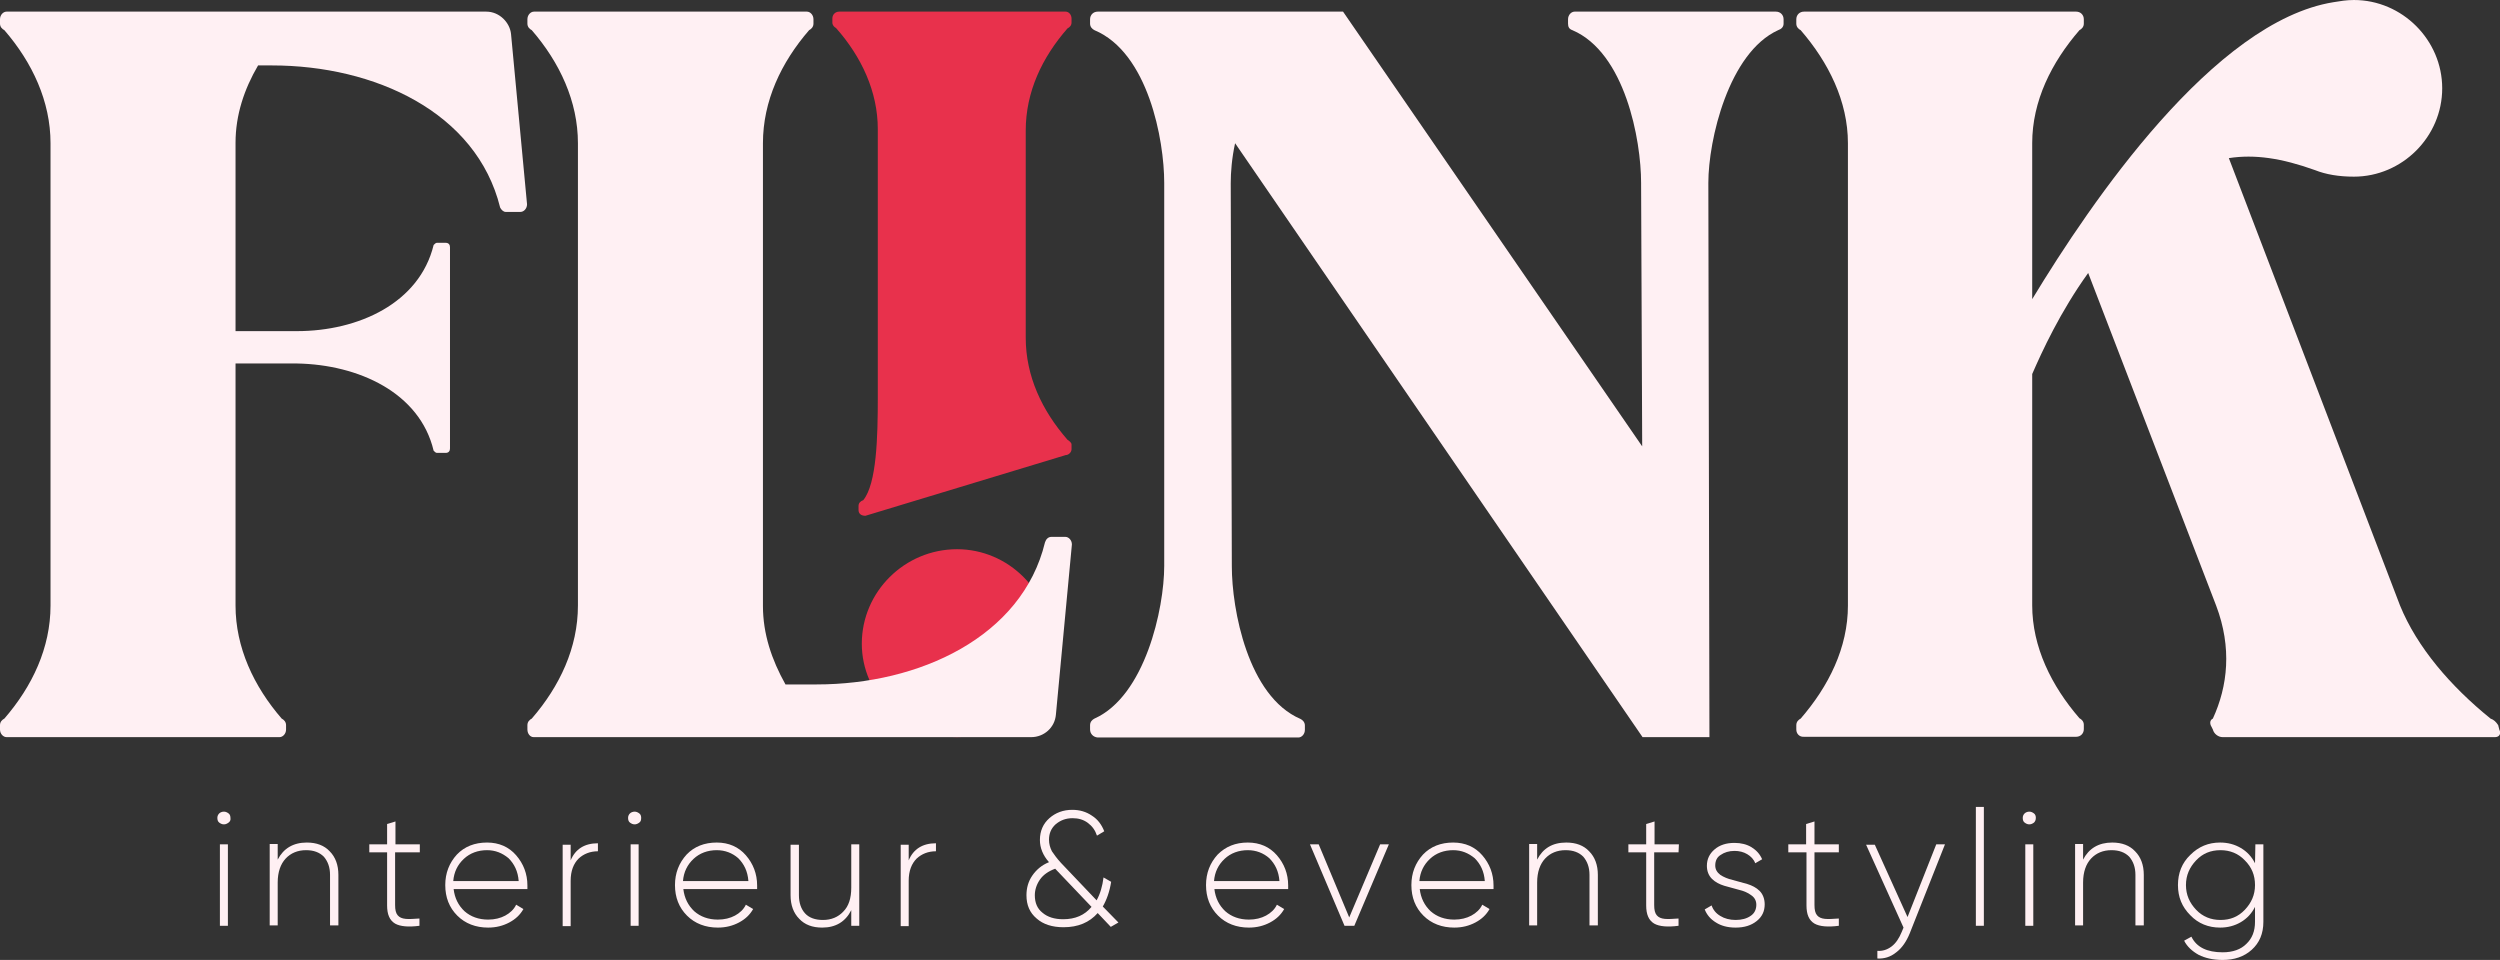 <?xml version="1.0" encoding="utf-8"?>
<!-- Generator: Adobe Illustrator 27.2.0, SVG Export Plug-In . SVG Version: 6.00 Build 0)  -->
<svg version="1.1" id="Laag_1" xmlns="http://www.w3.org/2000/svg" xmlns:xlink="http://www.w3.org/1999/xlink" x="0px" y="0px"
	 viewBox="0 0 687.8 264.1" style="enable-background:new 0 0 687.8 264.1;" xml:space="preserve">
<rect x="0" y="0" width="687.8" height="264.1" fill="#333333" stroke="none"/>
<style type="text/css">
	.st0{fill:#E8314C;}
	.st1{fill:#FFF0F3;}
</style>
<g>
	<g>
		<path class="st0" d="M289.2,177.1c0,14-11.8,25.7-25.9,25.7c-14.4,0-26.2-11.7-26.2-25.7c0-14.3,11.8-26,26.2-26
			C277.5,151.1,289.2,162.8,289.2,177.1z"/>
		<path class="st1" d="M0,200.7v-1.2c0-0.9,0.6-1.5,1.2-1.8c7.7-8.9,12.7-19.5,12.7-31.1V39.4c0-11.5-5-22.2-12.7-31.1
			C0.6,8,0,7.4,0,6.5V5.3c0-1.2,0.9-2.1,1.8-2.1h132c3.6,0,6.5,3,6.8,6.2l4.4,46.8c0,1.2-0.9,2.1-1.8,2.1h-4.1
			c-0.6,0-1.2-0.6-1.5-1.2C131.1,30.8,103,18,74.8,18H71c-3.8,6.5-6.2,13.6-6.2,21.3v51.8h16.9c16.9,0,33.7-7.7,37.6-23.7
			c0.3-0.3,0.6-0.6,0.9-0.6h2.4c0.9,0,1.2,0.6,1.2,1.2v55.4c0,0.6-0.3,1.2-1.2,1.2h-2.4c-0.3,0-0.6-0.3-0.9-0.6
			c-3.8-16-20.7-23.7-37.6-24H64.8v66.6c0,11.5,5,22.2,12.7,31.1c0.6,0.3,1.2,0.9,1.2,1.8v1.2c0,1.2-0.9,2.1-1.8,2.1H1.8
			C0.9,202.8,0,201.9,0,200.7z"/>
		<path class="st1" d="M145.1,200.7v-1.2c0-0.9,0.6-1.5,1.2-1.8c7.7-8.9,12.7-19.5,12.7-31.1V39.4c0-11.5-5-22.2-12.7-31.1
			c-0.6-0.3-1.2-0.9-1.2-1.8V5.3c0-1.2,0.9-2.1,1.8-2.1H222c0.9,0,1.8,0.9,1.8,2.1v1.2c0,0.9-0.6,1.5-1.2,1.8
			c-7.7,8.9-12.7,19.5-12.7,31.1v127.3c0,7.7,2.4,14.8,6.2,21.6h8.6c28.1,0,56.5-13,62.8-39.1c0.3-0.9,0.9-1.5,1.8-1.5h3.8
			c0.9,0,1.8,0.9,1.8,2.1l-4.4,46.8c-0.3,3.6-3.3,6.2-6.8,6.2H146.8C145.9,202.8,145.1,201.9,145.1,200.7z"/>
		<path class="st0" d="M229,5.1c0-1.1,0.8-1.9,1.9-1.9h62.3c0.8,0,1.6,0.8,1.6,1.9v1.1c0,0.8-0.5,1.3-1.1,1.6
			c-7,8-11.5,17.5-11.5,28.1v57c0,10.6,4.5,20.1,11.5,28.1c0.5,0.3,1.1,0.8,1.1,1.3v1.3c0,0.8-0.8,1.6-1.6,1.6l-55.1,16.7
			c-1.1,0-1.9-0.5-1.9-1.6v-1.1c0-0.8,0.5-1.3,1.3-1.6c3.7-4.5,4-17.5,4-28.1V35.8v-0.3c0-10.3-4.5-19.9-11.5-27.8
			c-0.4-0.2-1-0.7-1-1.5V5.1z"/>
		<path class="st1" d="M299.9,200.7v-1.2c0-0.9,0.6-1.5,1.2-1.8c13.9-6.2,19.2-30.2,19.2-42V50.3c0-11.8-4.4-35.8-19.2-42
			c-0.6-0.3-1.2-0.9-1.2-1.8V5.3c0-1.2,0.9-2.1,2.1-2.1h67.5l82.3,119.6l-0.3-72.5c0-11.8-4.4-35.8-18.9-42
			c-0.9-0.3-1.2-0.9-1.2-1.8V5.3c0-1.2,0.9-2.1,1.8-2.1h55.4c1.2,0,2.1,0.9,2.1,2.1v1.2c0,0.9-0.6,1.5-1.5,1.8
			c-13.6,6.2-19.2,30.2-19.2,42l0.3,152.5h-18.4L339.8,39.4c-0.9,4.1-1.2,8-1.2,11l0.3,105.4c0,11.8,4.4,35.8,18.9,42
			c0.6,0.3,1.2,0.9,1.2,1.8v1.2c0,1.2-0.9,2.1-1.8,2.1H302C300.8,202.8,299.9,201.9,299.9,200.7z"/>
		<path class="st1" d="M494.2,200.7v-1.2c0-0.9,0.6-1.5,1.2-1.8c7.7-8.9,13-19.5,13-31.1V39.4c0-11.5-5.3-22.2-13-31.1
			c-0.6-0.3-1.2-0.9-1.2-1.8V5.3c0-1.2,0.9-2.1,2.1-2.1h74.9c1.2,0,2.1,0.9,2.1,2.1v1.2c0,0.9-0.6,1.5-1.2,1.8
			c-7.7,8.9-13,19.5-13,31.1v42.9c16.3-26.9,50-76.4,82.9-81.7c1.8-0.3,3.6-0.6,5.6-0.6c13.3,0,24.3,11,24.3,24.3
			s-11,24.3-24.3,24.3c-4.1,0-7.7-0.6-10.7-1.8c-9.2-3.3-16.6-4.4-23.7-3.3l47.1,123.1c4.7,11.5,13.9,22.2,24.9,31.1
			c0.9,0.3,1.5,0.9,2.1,1.8l0.3,1.2c0.6,1.2,0,2.1-1.2,2.1h-74.9c-1.2,0-2.4-0.9-2.7-2.1l-0.6-1.2c-0.3-0.9,0-1.5,0.6-1.8
			c4.1-8.9,5.3-19.5,0.9-31.1l-35.2-91.5c-7.7,10.7-12.7,21.6-15.4,27.8v63.6c0,11.5,5.3,22.2,13,31.1c0.6,0.3,1.2,0.9,1.2,1.8v1.2
			c0,1.2-0.9,2.1-2.1,2.1h-74.9C495.1,202.8,494.2,201.9,494.2,200.7z"/>
	</g>
	<g>
		<path class="st1" d="M62.9,226.3c-0.4,0.3-0.8,0.5-1.3,0.5s-0.9-0.2-1.3-0.5s-0.5-0.8-0.5-1.3s0.2-0.9,0.5-1.2s0.8-0.5,1.3-0.5
			s0.9,0.2,1.3,0.5s0.5,0.8,0.5,1.2C63.5,225.6,63.3,226,62.9,226.3z M60.5,254.7v-22.4h2.2v22.4H60.5z"/>
		<path class="st1" d="M84.4,231.8c2.7,0,4.8,0.8,6.3,2.4c1.6,1.6,2.4,3.8,2.4,6.5v13.9h-2.3v-13.9c0-2.1-0.6-3.7-1.7-5
			c-1.2-1.2-2.8-1.8-4.9-1.8c-2.3,0-4.2,0.8-5.6,2.3s-2.2,3.7-2.2,6.6v11.8h-2.2v-22.4h2.2v4.3C78,233.4,80.7,231.8,84.4,231.8z"/>
		<path class="st1" d="M115.4,234.5h-6.7V249c0,1.3,0.2,2.2,0.7,2.8s1.2,0.9,2.2,1s2.2,0,3.8-0.1v2c-3,0.4-5.3,0.2-6.7-0.6
			c-1.5-0.9-2.2-2.5-2.2-5v-14.6h-4.9v-2.2h4.9v-5.6l2.3-0.7v6.3h6.7v2.2H115.4z"/>
		<path class="st1" d="M134,231.8c3.3,0,6,1.2,8,3.5s3.1,5.1,3.1,8.3c0,0.1,0,0.3,0,0.5s0,0.4,0,0.5h-20.3c0.3,2.5,1.3,4.5,3,6.1
			c1.7,1.5,3.9,2.3,6.5,2.3c1.8,0,3.4-0.4,4.7-1.1c1.3-0.7,2.4-1.7,3-3l2,1.2c-0.9,1.6-2.2,2.8-3.9,3.7s-3.6,1.4-5.8,1.4
			c-3.4,0-6.3-1.1-8.5-3.3s-3.3-5-3.3-8.4c0-3.3,1.1-6.1,3.2-8.4C127.8,232.9,130.6,231.8,134,231.8z M134,233.9
			c-2.5,0-4.7,0.8-6.4,2.4c-1.7,1.6-2.7,3.6-2.9,6.1h18c-0.2-2.7-1.2-4.7-2.8-6.3C138.2,234.7,136.3,233.9,134,233.9z"/>
		<path class="st1" d="M157,236.7c1.3-3.1,3.8-4.7,7.5-4.7v2.2c-2.1,0-3.9,0.7-5.3,2c-1.4,1.4-2.2,3.4-2.2,6.1v12.5h-2.2v-22.4h2.2
			V236.7z"/>
		<path class="st1" d="M175.9,226.3c-0.4,0.3-0.8,0.5-1.3,0.5s-0.9-0.2-1.3-0.5s-0.5-0.8-0.5-1.3s0.2-0.9,0.5-1.2s0.8-0.5,1.3-0.5
			s0.9,0.2,1.3,0.5s0.5,0.8,0.5,1.2C176.4,225.6,176.3,226,175.9,226.3z M173.5,254.7v-22.4h2.2v22.4H173.5z"/>
		<path class="st1" d="M197.2,231.8c3.3,0,6,1.2,8,3.5s3.1,5.1,3.1,8.3c0,0.1,0,0.3,0,0.5s0,0.4,0,0.5H188c0.3,2.5,1.3,4.5,3,6.1
			c1.7,1.5,3.9,2.3,6.5,2.3c1.8,0,3.4-0.4,4.7-1.1c1.3-0.7,2.4-1.7,3-3l2,1.2c-0.9,1.6-2.2,2.8-3.9,3.7s-3.6,1.4-5.8,1.4
			c-3.4,0-6.3-1.1-8.5-3.3s-3.3-5-3.3-8.4c0-3.3,1.1-6.1,3.2-8.4C191,232.9,193.8,231.8,197.2,231.8z M197.2,233.9
			c-2.5,0-4.7,0.8-6.4,2.4c-1.7,1.6-2.7,3.6-2.9,6.1h18c-0.2-2.7-1.2-4.7-2.8-6.3C201.5,234.7,199.5,233.9,197.2,233.9z"/>
		<path class="st1" d="M234.2,232.3h2.2v22.4h-2.2v-4.3c-1.6,3.2-4.3,4.8-8,4.8c-2.7,0-4.8-0.8-6.3-2.4c-1.6-1.6-2.4-3.8-2.4-6.5
			v-13.9h2.3v13.9c0,2.1,0.6,3.8,1.7,5c1.1,1.2,2.8,1.8,4.9,1.8c2.3,0,4.2-0.8,5.6-2.3c1.5-1.5,2.2-3.7,2.2-6.6V232.3z"/>
		<path class="st1" d="M250,236.7c1.3-3.1,3.8-4.7,7.5-4.7v2.2c-2.1,0-3.9,0.7-5.3,2c-1.4,1.4-2.2,3.4-2.2,6.1v12.5h-2.2v-22.4h2.2
			V236.7z"/>
		<path class="st1" d="M307.7,253.8l-2.1,1.2l-3.6-3.8c-2.3,2.6-5.4,3.9-9.4,3.9c-3.1,0-5.6-0.8-7.4-2.4c-1.9-1.6-2.8-3.7-2.8-6.4
			c0-2,0.5-3.8,1.6-5.4c1.1-1.6,2.6-2.9,4.6-3.7c-1.7-1.9-2.5-4-2.5-6.1c0-2.5,0.9-4.5,2.6-6s3.8-2.3,6.3-2.3c2,0,3.8,0.5,5.4,1.6
			c1.6,1,2.7,2.5,3.4,4.3l-2,1.2c-0.5-1.5-1.3-2.6-2.5-3.5s-2.6-1.3-4.2-1.3c-1.9,0-3.4,0.6-4.7,1.7c-1.2,1.1-1.8,2.5-1.8,4.2
			c0,1.2,0.3,2.2,0.8,3.2c0.6,0.9,1.4,2,2.5,3.2l9.8,10.3c1-1.8,1.6-3.9,1.9-6.3l2.1,1.2c-0.4,2.6-1.2,4.9-2.3,6.8L307.7,253.8z
			 M292.5,252.9c3.3,0,5.9-1.1,7.8-3.4l-10-10.5c-1.9,0.7-3.3,1.7-4.2,3c-0.9,1.3-1.4,2.8-1.4,4.3c0,2.1,0.7,3.7,2.1,4.8
			C288.2,252.3,290.1,252.9,292.5,252.9z"/>
		<path class="st1" d="M343.3,231.8c3.3,0,6,1.2,8,3.5s3.1,5.1,3.1,8.3c0,0.1,0,0.3,0,0.5s0,0.4,0,0.5h-20.3c0.3,2.5,1.3,4.5,3,6.1
			c1.7,1.5,3.9,2.3,6.5,2.3c1.8,0,3.4-0.4,4.7-1.1s2.4-1.7,3-3l2,1.2c-0.9,1.6-2.2,2.8-3.9,3.7s-3.6,1.4-5.8,1.4
			c-3.4,0-6.3-1.1-8.5-3.3s-3.3-5-3.3-8.4c0-3.3,1.1-6.1,3.2-8.4C337.2,232.9,339.9,231.8,343.3,231.8z M343.3,233.9
			c-2.5,0-4.7,0.8-6.4,2.4c-1.7,1.6-2.7,3.6-2.9,6.1h18c-0.2-2.7-1.2-4.7-2.8-6.3C347.6,234.7,345.6,233.9,343.3,233.9z"/>
		<path class="st1" d="M379.7,232.3h2.4l-9.5,22.4h-2.7l-9.5-22.4h2.4l8.4,20.1L379.7,232.3z"/>
		<path class="st1" d="M399.8,231.8c3.3,0,6,1.2,8,3.5s3.1,5.1,3.1,8.3c0,0.1,0,0.3,0,0.5s0,0.4,0,0.5h-20.3c0.3,2.5,1.3,4.5,3,6.1
			c1.7,1.5,3.9,2.3,6.5,2.3c1.8,0,3.4-0.4,4.7-1.1s2.4-1.7,3-3l2,1.2c-0.9,1.6-2.2,2.8-3.9,3.7s-3.6,1.4-5.8,1.4
			c-3.4,0-6.3-1.1-8.5-3.3s-3.3-5-3.3-8.4c0-3.3,1.1-6.1,3.2-8.4C393.6,232.9,396.4,231.8,399.8,231.8z M399.8,233.9
			c-2.5,0-4.7,0.8-6.4,2.4c-1.7,1.6-2.7,3.6-2.9,6.1h18c-0.2-2.7-1.2-4.7-2.8-6.3C404,234.7,402.1,233.9,399.8,233.9z"/>
		<path class="st1" d="M430.9,231.8c2.7,0,4.8,0.8,6.3,2.4c1.6,1.6,2.4,3.8,2.4,6.5v13.9h-2.3v-13.9c0-2.1-0.6-3.7-1.7-5
			c-1.2-1.2-2.8-1.8-4.9-1.8c-2.3,0-4.2,0.8-5.6,2.3s-2.2,3.7-2.2,6.6v11.8h-2.2v-22.4h2.2v4.3C424.5,233.4,427.1,231.8,430.9,231.8
			z"/>
		<path class="st1" d="M461.8,234.5h-6.7V249c0,1.3,0.2,2.2,0.7,2.8s1.2,0.9,2.2,1s2.2,0,3.8-0.1v2c-3,0.4-5.3,0.2-6.7-0.6
			c-1.5-0.9-2.2-2.5-2.2-5v-14.6H448v-2.2h4.9v-5.6l2.3-0.7v6.3h6.7L461.8,234.5L461.8,234.5z"/>
		<path class="st1" d="M471.9,238.1c0,1.1,0.5,1.9,1.4,2.6c0.9,0.6,2.1,1.1,3.4,1.4c1.3,0.4,2.7,0.7,4,1.1c1.3,0.4,2.5,1,3.4,1.9
			s1.4,2.2,1.4,3.7c0,1.9-0.7,3.4-2.2,4.6c-1.5,1.2-3.4,1.8-5.8,1.8c-2.2,0-4-0.5-5.4-1.4c-1.5-0.9-2.5-2.1-3.1-3.6l1.9-1.1
			c0.4,1.2,1.2,2.2,2.4,2.9c1.1,0.7,2.6,1.1,4.2,1.1c1.7,0,3.1-0.4,4.1-1.1c1.1-0.7,1.6-1.8,1.6-3.1c0-1.1-0.5-2-1.4-2.6
			c-0.9-0.7-2.1-1.2-3.4-1.5c-1.3-0.4-2.7-0.7-4-1.1c-1.3-0.4-2.5-1-3.4-1.9s-1.4-2.1-1.4-3.6c0-1.8,0.7-3.3,2.1-4.5
			s3.2-1.8,5.5-1.8c1.8,0,3.4,0.4,4.7,1.2c1.3,0.8,2.3,1.9,2.9,3.3l-1.9,1.1c-0.4-1.1-1.2-1.9-2.2-2.5s-2.2-0.9-3.5-0.9
			c-1.5,0-2.8,0.4-3.8,1.1C472.4,235.8,471.9,236.8,471.9,238.1z"/>
		<path class="st1" d="M505.9,234.5h-6.7V249c0,1.3,0.2,2.2,0.7,2.8s1.2,0.9,2.2,1s2.2,0,3.8-0.1v2c-3,0.4-5.3,0.2-6.7-0.6
			c-1.5-0.9-2.2-2.5-2.2-5v-14.6h-5v-2.2h4.9v-5.6l2.3-0.7v6.3h6.7V234.5z"/>
		<path class="st1" d="M532.7,232.3h2.4l-9.7,24.5c-0.9,2.2-2.1,4-3.7,5.2c-1.6,1.3-3.3,1.8-5.2,1.7v-2.1c1.4,0.1,2.7-0.3,3.9-1.2
			c1.2-0.9,2.1-2.3,2.8-4l0.5-1.2l-10.3-22.8h2.4l9,19.9L532.7,232.3z"/>
		<path class="st1" d="M543.6,254.7V222h2.2v32.7H543.6z"/>
		<path class="st1" d="M559.6,226.3c-0.4,0.3-0.8,0.5-1.3,0.5s-0.9-0.2-1.3-0.5s-0.5-0.8-0.5-1.3s0.2-0.9,0.5-1.2s0.8-0.5,1.3-0.5
			s0.9,0.2,1.3,0.5s0.5,0.8,0.5,1.2C560.1,225.6,559.9,226,559.6,226.3z M557.2,254.7v-22.4h2.2v22.4H557.2z"/>
		<path class="st1" d="M581.1,231.8c2.7,0,4.8,0.8,6.3,2.4c1.6,1.6,2.4,3.8,2.4,6.5v13.9h-2.3v-13.9c0-2.1-0.6-3.7-1.7-5
			c-1.2-1.2-2.8-1.8-4.9-1.8c-2.3,0-4.2,0.8-5.6,2.3s-2.2,3.7-2.2,6.6v11.8h-2.2v-22.4h2.2v4.3C574.7,233.4,577.4,231.8,581.1,231.8
			z"/>
		<path class="st1" d="M620.5,232.3h2.2v21.3c0,3.3-1.1,5.8-3.2,7.7c-2.1,1.9-4.8,2.8-8,2.8c-2.6,0-4.8-0.5-6.6-1.4
			c-1.8-1-3.2-2.3-4-3.9l2-1.1c1.4,2.9,4.3,4.3,8.6,4.3c2.8,0,5-0.8,6.5-2.3c1.6-1.5,2.4-3.5,2.4-6.1v-4.1c-0.9,1.8-2.2,3.2-3.9,4.2
			s-3.6,1.5-5.7,1.5c-3.2,0-6-1.1-8.2-3.4c-2.3-2.3-3.4-5-3.4-8.3s1.1-6.1,3.4-8.3c2.3-2.3,5-3.4,8.2-3.4c2.1,0,4,0.5,5.7,1.5
			s3,2.4,3.9,4.2L620.5,232.3L620.5,232.3z M604.2,250.3c1.8,1.9,4.1,2.8,6.7,2.8c2.7,0,4.9-0.9,6.7-2.8c1.8-1.9,2.8-4.1,2.8-6.8
			s-0.9-4.9-2.8-6.8c-1.8-1.9-4.1-2.8-6.7-2.8c-2.7,0-4.9,0.9-6.7,2.8s-2.8,4.1-2.8,6.8S602.4,248.4,604.2,250.3z"/>
	</g>
</g>
</svg>
